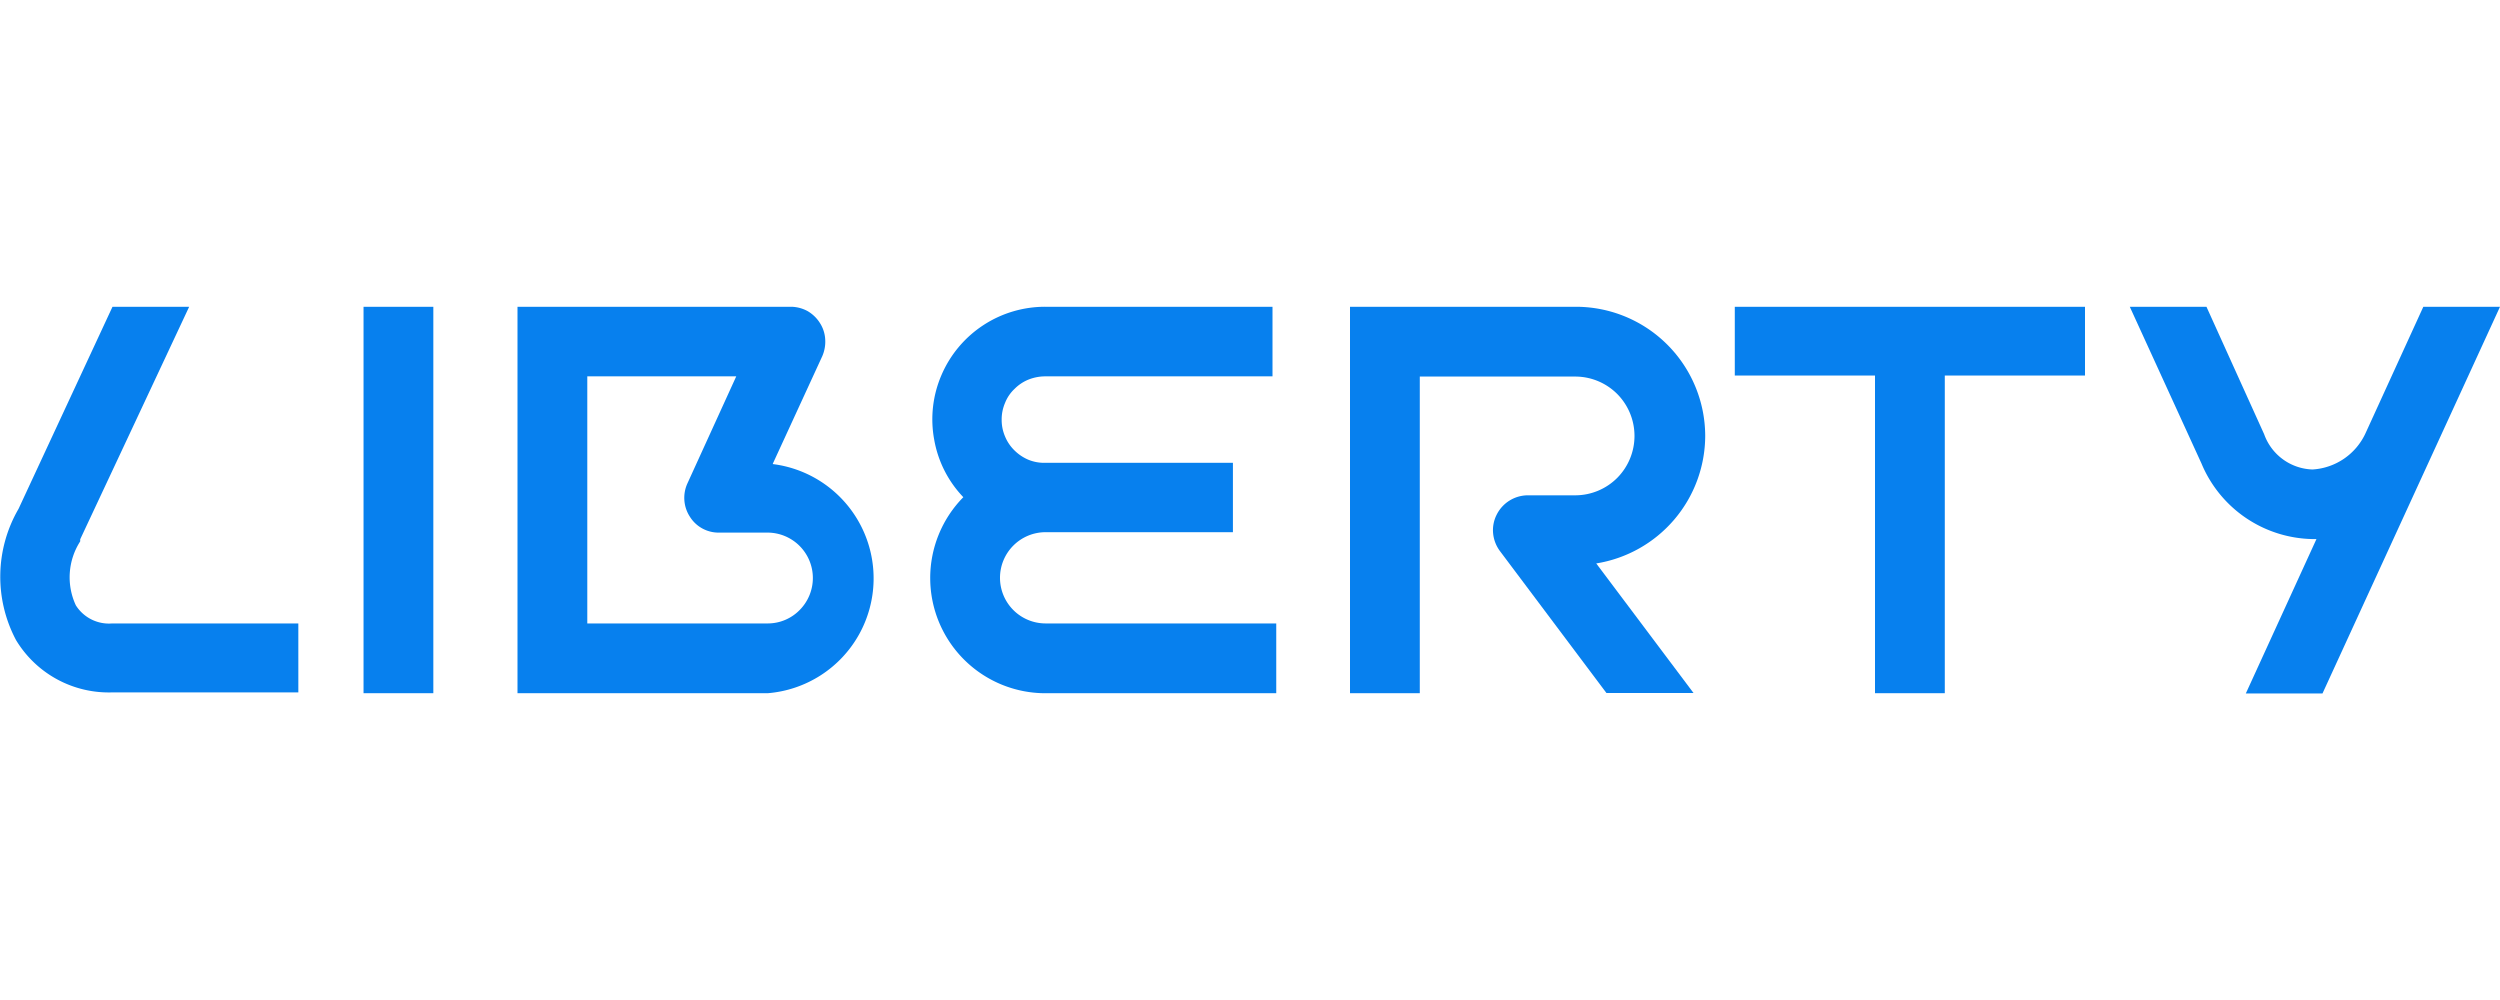 <?xml version="1.0" encoding="UTF-8"?> <svg xmlns="http://www.w3.org/2000/svg" viewBox="0 0 120 18.55" width="500" height="200"><defs><style>.cls-1{fill:none;}.cls-2{clip-path:url(#a);}.cls-3{fill:#0780ee;}</style><clipPath id="a" transform="translate(0)"><rect class="cls-1" width="120" height="18.55"></rect></clipPath></defs><g data-name="Capa 2"><g data-name="Capa 1"><g class="cls-2"><path class="cls-3" transform="translate(0)" d="M83.27,3.3H90V18.55h3.35V3.3h6.73V0H83.27Z"></path><path class="cls-3" transform="translate(0)" d="m20.8 0h-3.35v18.55h3.35z"></path><path class="cls-3" transform="translate(0)" d="M120,0h-3.68l-2.77,6.06A3,3,0,0,1,111,7.81a2.55,2.55,0,0,1-2.32-1.69L105.91,0h-3.68l3.44,7.52A5.89,5.89,0,0,0,111,11.15h.19l-3.39,7.41h3.68Z"></path><path class="cls-3" transform="translate(0)" d="M3.64,14.33a3.19,3.19,0,0,1,.21-3.07l0-.1L9.08,0H5.4L.89,9.7A6.49,6.49,0,0,0,.77,16a5.2,5.2,0,0,0,4.62,2.51h8.93V15.2H5.39A1.88,1.88,0,0,1,3.64,14.33Z"></path><path class="cls-3" transform="translate(0)" d="M37.11,7.5l2.36-5.13a1.76,1.76,0,0,0,.14-.81,1.61,1.61,0,0,0-.26-.79,1.72,1.72,0,0,0-.6-.57A1.72,1.72,0,0,0,38,0H24.84V18.55h12a5.53,5.53,0,0,0,.25-11Zm-.25,7.7H28.19V3.34h7.15L33,8.47a1.67,1.67,0,0,0-.15.82,1.65,1.65,0,0,0,.26.78,1.62,1.62,0,0,0,1.4.77h2.36a2.18,2.18,0,0,1,1.52,3.71,2.14,2.14,0,0,1-1.52.65Z"></path><path class="cls-3" transform="translate(0)" d="M81.85,6.2A6.21,6.21,0,0,0,75.64,0H64.8V18.55h3.35V3.35h7.49a2.85,2.85,0,0,1,2,.85,2.86,2.86,0,0,1,0,4,2.85,2.85,0,0,1-2,.85h-2.3a1.68,1.68,0,0,0-1.5.93,1.64,1.64,0,0,0-.17.9,1.69,1.69,0,0,0,.33.85l5.11,6.81h4.18l-4.67-6.22A6.22,6.22,0,0,0,81.85,6.2Z"></path><path class="cls-3" transform="translate(0)" d="M48,13a2.19,2.19,0,0,1,2.18-2.18h9V7.49h-9a2,2,0,0,1-.8-.14,2.12,2.12,0,0,1-.68-.45,2,2,0,0,1-.46-.68,2,2,0,0,1-.16-.8,2,2,0,0,1,.16-.8,1.86,1.86,0,0,1,.46-.68,2,2,0,0,1,.68-.45,2.18,2.18,0,0,1,.8-.15h10.9V0H50.19a5.41,5.41,0,0,0-5,3.28,5.36,5.36,0,0,0-.35,3.09,5.32,5.32,0,0,0,1.4,2.77,5.53,5.53,0,0,0,3.93,9.41H61.26V15.2H50.19A2.19,2.19,0,0,1,48,13Z"></path></g></g></g></svg> 